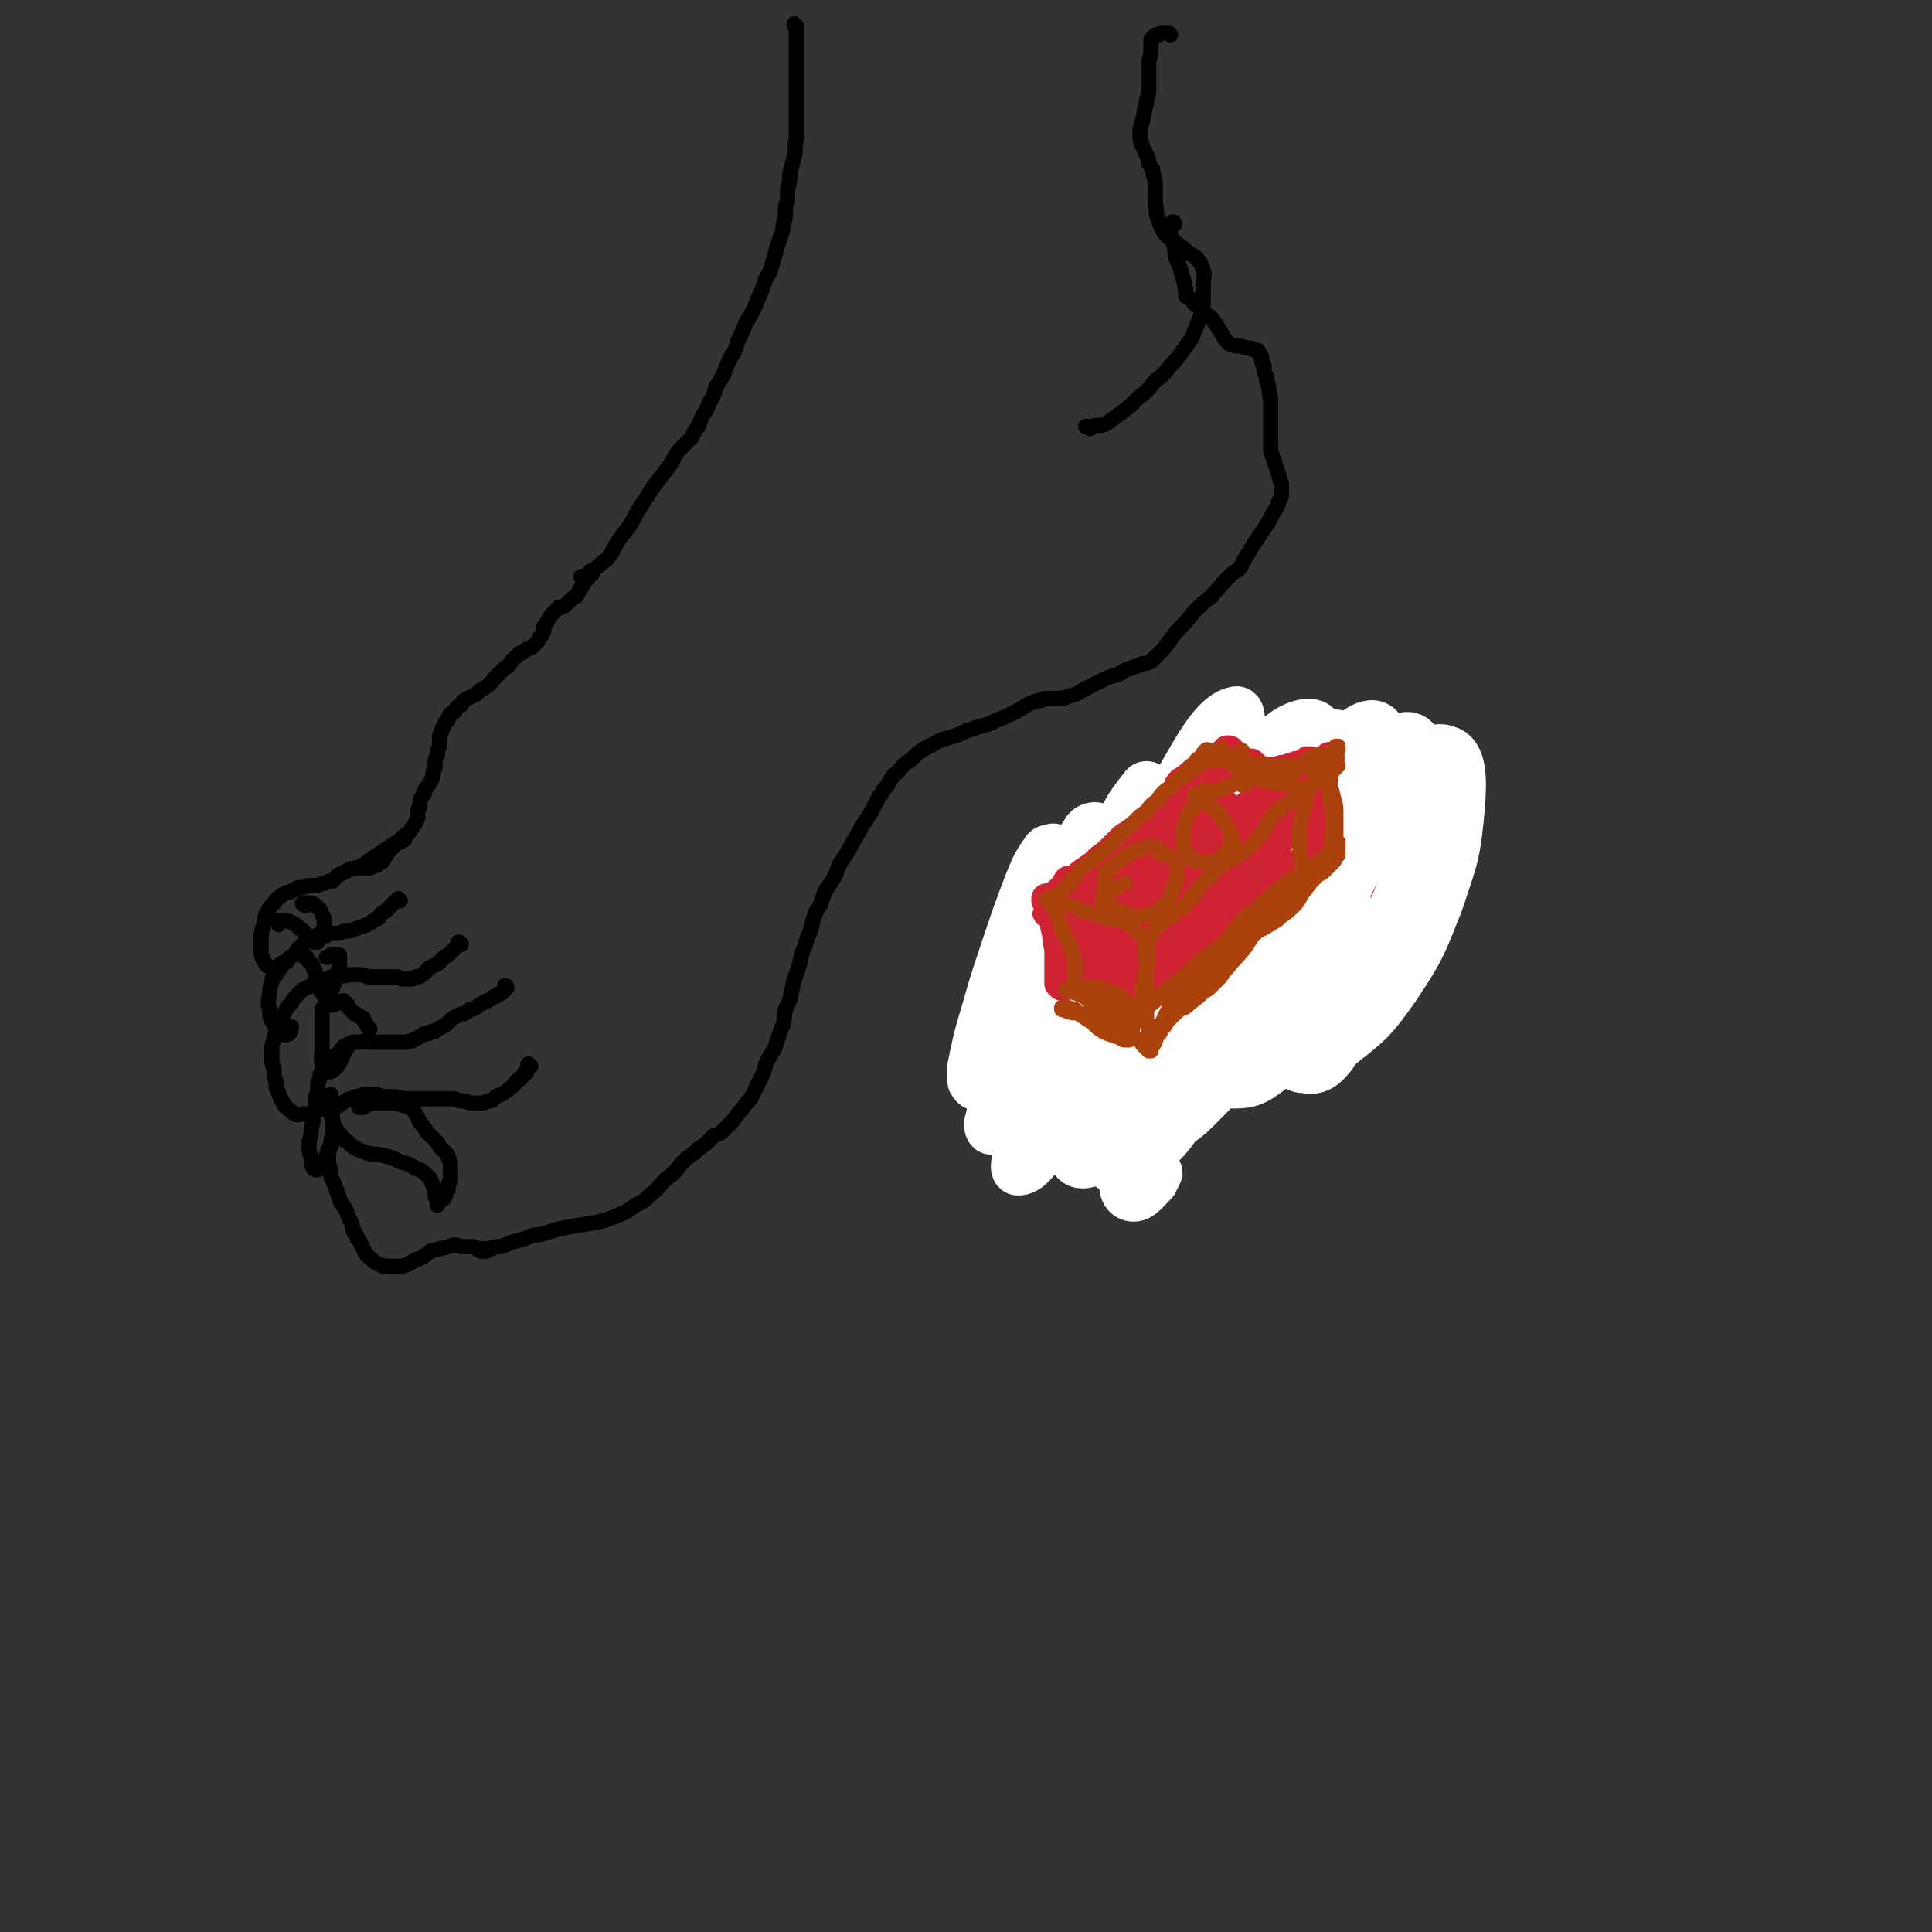 <svg viewBox='0 0 888 888' version='1.1' xmlns='http://www.w3.org/2000/svg' xmlns:xlink='http://www.w3.org/1999/xlink'><rect x="0" y="0" width="888" height="888" fill="#333333" stroke="none"/><g fill='none' stroke='rgb(0,0,0)' stroke-width='7' stroke-linecap='round' stroke-linejoin='round'><path d='M366,12c0,0 -1,-1 -1,-1 0,1 1,2 1,4 0,4 0,4 0,8 0,4 0,4 0,8 0,3 0,3 0,7 0,3 0,3 0,6 0,3 0,3 0,6 0,3 0,3 0,7 0,3 0,3 0,7 -1,4 0,4 -1,8 -1,4 -1,4 -2,8 0,3 0,3 -1,7 0,3 0,3 0,5 -1,3 -1,3 -1,5 0,3 0,3 -1,6 0,2 0,2 -1,5 -1,3 -1,3 -2,6 -1,4 -1,4 -2,7 -1,4 -1,4 -3,7 -1,3 -1,3 -2,6 -2,4 -2,4 -3,7 -2,4 -2,4 -4,7 -2,5 -2,5 -4,9 -1,4 -1,4 -3,7 -2,4 -2,4 -3,7 -2,4 -2,4 -4,7 -1,4 -1,4 -3,7 -1,3 -1,3 -3,6 -1,2 -1,2 -2,5 -2,2 -2,3 -3,5 -3,3 -3,3 -6,6 -3,4 -2,4 -5,8 -3,4 -3,4 -7,9 -3,5 -3,5 -7,11 -3,6 -3,6 -7,11 -4,5 -3,6 -7,11 -4,3 -4,3 -7,6 -2,2 -2,1 -4,2 -1,0 -1,0 -1,0 0,0 0,0 0,0 '/><path d='M538,16c0,0 -1,-1 -1,-1 0,0 0,0 0,0 -1,0 -1,0 -3,0 -1,1 -1,1 -2,1 -1,0 -1,0 -2,1 0,0 0,0 -1,1 0,2 0,2 0,4 0,3 0,3 -1,6 0,3 0,3 0,6 0,3 0,3 0,6 0,3 0,3 -1,6 0,3 -1,3 -1,6 -1,4 -1,4 -2,7 0,3 0,3 0,5 1,3 1,3 2,5 1,3 2,3 2,6 1,2 2,2 2,5 1,3 1,3 1,7 0,3 0,3 0,7 1,3 0,3 1,6 1,3 1,3 2,5 1,2 1,2 3,4 2,1 2,1 4,3 3,2 3,2 5,4 3,2 3,1 5,4 1,1 1,1 2,4 1,3 0,3 0,7 0,4 0,4 0,8 0,3 0,3 -1,6 -1,2 -1,2 -2,5 -1,2 -1,2 -2,5 -2,3 -2,3 -5,7 -2,3 -2,3 -5,6 -3,4 -3,4 -7,7 -4,5 -4,5 -8,8 -4,4 -4,4 -8,7 -4,3 -4,3 -7,5 -3,1 -3,0 -6,1 -1,0 -1,0 -3,0 0,0 0,0 0,0 1,0 1,0 2,1 '/><path d='M540,103c0,0 -1,-1 -1,-1 0,0 1,0 0,0 0,1 -1,0 -1,1 0,0 0,0 0,0 0,1 0,1 0,1 0,0 0,0 0,1 0,2 0,2 0,4 1,2 1,2 2,5 0,3 0,3 1,6 1,2 1,2 2,5 0,2 1,2 1,4 1,2 0,2 1,4 0,1 0,2 0,3 1,1 2,1 3,2 1,2 1,2 3,3 2,2 2,2 4,4 2,1 2,1 3,3 1,1 1,1 2,3 1,1 1,2 2,3 1,2 1,2 3,4 2,1 3,1 5,1 3,1 3,1 5,1 1,1 2,1 3,1 1,1 1,1 1,2 1,1 1,1 1,2 0,2 0,2 1,3 0,3 0,3 1,5 0,3 1,3 1,5 1,3 0,3 1,5 0,2 0,2 0,4 0,3 0,3 0,5 0,2 0,2 0,5 0,2 0,2 0,5 0,2 0,2 0,5 1,3 1,3 2,6 1,3 1,3 2,6 0,2 1,2 1,4 0,2 0,3 0,5 -1,2 -1,2 -2,5 -2,3 -2,3 -4,7 -2,3 -2,3 -4,6 -2,3 -2,3 -4,6 -1,2 -1,2 -3,5 -1,2 -1,2 -2,4 -2,2 -2,1 -4,3 -2,2 -2,2 -4,4 -2,3 -3,3 -5,6 -4,3 -4,3 -8,7 -4,5 -4,5 -8,9 -3,4 -3,4 -6,8 -2,2 -2,2 -4,4 -1,1 -1,1 -2,2 -2,1 -2,1 -4,1 -2,1 -2,1 -5,2 -3,1 -3,1 -6,3 -4,1 -4,1 -8,3 -4,2 -4,2 -8,4 -3,2 -3,2 -7,3 -2,1 -2,1 -4,1 -2,0 -2,0 -4,0 -1,0 -1,0 -3,0 -1,1 -1,1 -3,1 -3,1 -3,1 -5,2 -3,2 -3,2 -7,4 -4,2 -4,2 -7,3 -4,2 -4,2 -8,3 -3,1 -3,1 -6,2 -4,2 -4,2 -8,3 -3,1 -4,1 -7,3 -4,2 -4,2 -7,4 -3,3 -3,3 -6,5 -3,3 -2,3 -5,5 -2,3 -2,2 -3,5 -2,2 -2,2 -3,4 -2,2 -1,2 -3,5 -2,4 -2,4 -4,7 -2,3 -2,3 -3,5 -3,5 -3,5 -5,9 -2,3 -2,3 -4,6 -2,4 -1,4 -3,7 -2,3 -2,3 -4,6 -1,3 -1,3 -2,6 -2,3 -2,3 -3,6 -1,4 -1,4 -2,7 -2,4 -1,4 -3,8 -1,4 -1,4 -2,8 -2,5 -2,5 -3,10 -1,5 -1,5 -3,9 -1,3 0,3 -1,7 -1,2 -1,2 -2,5 -1,3 -1,3 -2,6 -2,3 -2,3 -4,7 -1,4 -1,4 -3,8 -2,4 -2,4 -4,8 -2,2 -2,2 -4,5 -2,2 -2,2 -4,5 -2,2 -2,2 -4,4 -2,2 -2,2 -5,3 -2,2 -2,2 -4,4 -3,2 -3,2 -5,4 -3,2 -3,2 -6,5 -3,4 -3,4 -7,7 -3,3 -3,4 -7,7 -3,3 -3,3 -7,5 -4,3 -4,3 -9,5 -5,2 -5,2 -10,3 -6,1 -6,1 -12,2 -5,1 -5,1 -11,3 -4,1 -4,0 -8,2 -3,1 -3,1 -7,2 -2,1 -2,1 -5,2 -3,0 -3,0 -5,1 -2,0 -2,0 -3,0 -1,0 -1,0 -2,0 0,0 0,0 0,0 0,0 0,0 0,0 1,1 1,1 2,1 2,0 2,-1 4,-1 '/><path d='M244,490c0,0 -1,-1 -1,-1 -1,0 0,1 0,2 -1,1 -1,1 -1,2 -1,0 -1,0 -1,1 -1,1 -2,1 -2,2 -2,1 -2,1 -3,3 -2,1 -2,2 -4,3 -1,1 -2,1 -4,2 -2,2 -2,2 -4,2 -1,1 -2,1 -3,1 -1,0 -1,0 -2,0 -1,0 -1,0 -2,0 -2,0 -2,-1 -4,-1 -2,0 -2,0 -4,-1 -2,0 -2,0 -5,0 -3,0 -3,0 -6,0 -3,0 -3,0 -6,0 -3,0 -3,0 -6,0 -4,-1 -4,-1 -8,-1 -2,0 -2,0 -5,-1 -2,0 -2,0 -3,0 -2,0 -2,0 -3,0 -2,1 -2,1 -3,1 -1,0 -1,0 -2,1 -2,0 -2,0 -3,1 -2,1 -2,1 -3,2 -2,0 -2,0 -3,1 0,1 0,1 0,2 -1,0 -1,0 -1,1 0,1 1,1 1,3 0,1 0,1 0,3 0,2 0,2 0,4 -1,2 -1,2 -1,5 -1,2 -1,2 -1,5 0,3 0,3 1,6 0,3 0,3 2,7 1,3 1,3 2,6 1,3 1,2 3,5 1,3 1,3 2,5 1,2 1,2 1,4 1,1 1,1 1,2 0,0 0,0 1,1 0,1 0,1 1,2 1,2 1,2 2,4 1,2 1,3 3,4 2,2 2,2 4,3 2,1 2,1 5,1 3,0 3,0 6,0 3,-1 3,-1 6,-3 4,-1 4,-2 7,-4 4,-1 4,-1 8,-2 3,-1 3,-1 6,0 3,0 3,0 6,0 1,1 1,1 3,2 2,0 2,0 3,0 1,-1 0,-1 1,-1 '/><path d='M154,519c0,0 -1,-1 -1,-1 0,0 0,0 0,0 1,0 0,0 1,0 0,0 0,0 0,0 0,1 1,1 1,2 1,1 1,1 2,2 0,1 0,1 1,2 1,0 1,0 2,1 0,0 0,0 1,1 1,1 1,1 3,2 2,1 2,1 5,2 3,1 3,0 7,1 4,1 4,1 8,3 4,1 4,1 7,3 3,1 3,1 5,3 2,2 2,2 3,5 1,2 1,2 1,5 1,2 1,2 1,3 0,1 0,1 0,1 0,0 0,0 0,0 0,0 0,0 0,0 0,0 0,0 0,0 0,-1 0,-1 1,-2 1,-1 1,0 2,-1 1,-2 1,-2 1,-3 1,-1 1,-1 1,-2 0,-2 0,-2 1,-3 0,-2 0,-2 0,-4 0,-2 0,-2 0,-4 0,-1 0,-1 -1,-3 0,-1 0,-1 -1,-2 -1,-1 -1,-1 -3,-3 -1,-2 -1,-2 -2,-3 -2,-2 -2,-2 -4,-4 -1,-2 -1,-2 -3,-4 -1,-2 -1,-3 -2,-4 -1,-2 -1,-2 -3,-3 -1,-1 -1,-1 -3,-1 -3,-1 -3,-1 -6,-1 -4,0 -4,0 -7,0 -3,0 -3,1 -5,2 -1,0 -1,0 -2,0 '/><path d='M233,454c0,0 0,-1 -1,-1 0,0 1,1 1,1 -1,1 -1,1 -2,2 -1,1 -1,1 -2,1 -1,1 -1,1 -2,1 -1,1 -1,1 -3,2 -1,1 -1,0 -2,1 -2,1 -2,1 -3,2 -2,1 -2,1 -3,1 -1,1 -1,1 -3,2 -1,0 -1,0 -3,1 -2,1 -2,1 -4,3 -1,1 -1,1 -3,2 -2,1 -2,1 -3,2 -2,0 -2,0 -3,1 -2,0 -2,0 -3,1 -2,1 -2,1 -4,2 -1,1 -1,0 -3,1 0,0 0,0 -1,0 -1,0 -1,0 -3,0 -1,0 -1,0 -3,0 -1,0 -1,0 -1,0 -2,0 -2,0 -4,0 -2,0 -2,0 -5,0 -2,0 -2,-1 -4,0 -2,0 -2,0 -4,0 -2,1 -2,1 -4,2 -1,1 -1,1 -2,3 -1,0 -1,1 -2,1 -1,1 -1,1 -2,2 -1,1 -1,1 -2,2 -1,1 -1,1 -2,2 0,2 0,2 -1,3 0,2 0,2 -1,4 0,2 0,2 0,4 -1,2 -1,2 -1,4 0,3 0,3 -1,6 0,3 0,3 -1,7 0,3 0,3 -1,6 0,4 0,4 1,7 0,3 0,3 1,5 1,1 2,1 3,0 3,-3 2,-4 4,-9 '/><path d='M212,434c0,0 -1,-1 -1,-1 -1,0 0,1 -1,2 0,0 0,0 -1,1 -1,1 -1,1 -2,2 -1,1 -1,1 -3,2 -2,2 -1,2 -3,3 -2,1 -2,1 -4,2 -1,1 -1,2 -3,3 -1,1 -1,1 -3,1 -1,1 -1,1 -3,1 -1,0 -1,0 -3,0 -1,0 -1,-1 -3,-1 -2,0 -2,0 -4,0 -2,0 -2,0 -4,0 -2,0 -2,0 -5,0 -2,-1 -2,-1 -5,-1 -2,0 -2,0 -4,0 -2,1 -2,0 -4,1 -2,0 -2,0 -4,0 -1,1 -1,1 -2,1 -2,1 -2,0 -3,1 -2,1 -2,1 -4,2 -2,1 -2,1 -4,2 -2,2 -2,2 -3,3 -1,1 -1,1 -2,3 -1,1 -1,1 -2,2 -1,2 -1,2 -2,4 -1,1 0,1 -1,3 0,1 0,1 -1,2 -1,2 -1,2 -1,3 -1,1 -1,2 -1,3 -1,2 -1,2 -1,4 0,2 0,2 0,5 0,2 0,2 1,4 0,2 0,2 0,4 1,2 1,2 1,5 1,2 1,2 2,5 2,3 1,3 4,5 2,2 3,3 6,2 4,0 5,0 8,-2 3,-3 2,-4 5,-7 '/><path d='M184,414c0,0 -1,-1 -1,-1 0,0 0,1 0,1 0,0 0,0 0,0 -1,0 -1,0 -1,0 -1,1 -1,1 -1,1 0,0 0,0 -1,1 0,0 0,0 -1,1 -1,1 -1,1 -2,2 -2,1 -2,1 -3,3 -3,1 -3,2 -5,3 -3,1 -3,1 -6,2 -2,1 -2,1 -5,1 -2,1 -2,1 -4,1 -1,0 -1,0 -3,0 0,0 0,0 -1,1 -1,0 -1,-1 -1,0 -1,0 -1,0 -2,0 -2,0 -2,0 -3,1 -2,1 -2,1 -4,2 -2,2 -1,2 -3,3 -1,2 -1,2 -2,3 -2,1 -2,1 -3,3 -2,1 -2,1 -3,3 -1,1 -1,1 -2,3 -1,1 -2,1 -2,3 -1,3 -1,3 -1,6 -1,4 -1,4 0,7 0,4 0,4 2,7 1,2 1,3 3,4 1,1 2,1 4,0 1,-1 0,-2 1,-3 '/><path d='M186,386c0,0 -1,-1 -1,-1 -1,0 0,1 -1,2 -1,0 -1,0 -2,1 -1,1 -1,1 -2,2 -2,2 -2,2 -3,4 -1,2 -1,2 -3,3 -1,1 -1,1 -2,1 -1,0 -1,0 -2,1 -2,0 -2,0 -3,0 -1,0 -1,-1 -3,0 -2,0 -2,0 -4,1 -2,1 -2,1 -4,2 -2,1 -2,2 -3,3 -2,0 -2,0 -4,1 -1,0 -1,0 -3,1 -2,0 -2,0 -4,0 -3,1 -3,1 -5,1 -2,1 -2,1 -4,2 -3,1 -3,1 -4,2 -2,1 -2,2 -3,3 -2,2 -2,2 -3,4 -2,3 -1,4 -2,7 -1,3 -1,3 -1,6 0,2 0,2 0,4 0,3 0,3 1,5 1,2 1,2 2,3 2,1 3,1 5,0 1,-1 1,-1 3,-2 '/><path d='M272,264c0,-1 -1,-1 -1,-1 0,-1 1,0 1,0 -1,1 -1,1 -2,3 -2,2 -1,2 -3,4 -1,2 -1,2 -2,4 -2,1 -2,1 -3,2 -1,1 -1,1 -2,2 -1,1 -2,1 -3,1 -1,1 -1,1 -2,2 -2,2 -2,2 -3,4 -1,1 -1,2 -2,3 0,2 0,2 -1,4 -1,1 -1,1 -2,3 -1,1 -1,1 -2,2 -1,1 -1,1 -2,1 -2,1 -2,1 -3,2 -1,0 -1,0 -2,1 -2,2 -2,2 -3,3 -1,2 -1,2 -3,3 -2,2 -2,2 -4,4 -2,2 -2,3 -5,5 -2,1 -2,1 -4,3 -2,1 -2,1 -4,2 -2,1 -2,1 -3,3 -2,1 -2,1 -3,3 -2,1 -2,1 -3,3 0,0 0,0 0,1 -1,1 -2,1 -2,3 -1,1 -1,1 -1,2 -1,2 -1,2 -1,3 0,0 0,0 0,0 0,2 0,2 0,3 0,1 0,1 -1,3 0,1 0,1 0,2 -1,2 -1,2 -1,4 0,2 0,2 -1,4 0,2 0,2 -1,4 -1,2 -1,2 -2,3 -1,2 -1,1 -1,3 -1,1 -1,1 -2,3 0,1 0,1 0,3 -1,1 -1,1 -1,3 0,1 0,1 0,2 -1,1 0,1 -1,2 -1,2 -1,2 -2,3 -1,2 -1,2 -3,3 -2,2 -2,2 -5,4 -3,2 -3,2 -6,4 -3,2 -3,2 -6,4 -1,1 -1,1 -3,2 0,0 0,0 0,0 '/><path d='M140,416c0,0 -1,-1 -1,-1 0,0 0,1 1,1 0,0 0,0 1,0 0,-1 0,-1 0,-1 1,0 1,0 2,0 2,1 2,1 3,2 1,1 1,1 2,3 0,1 1,1 1,3 0,1 0,1 0,3 0,1 0,1 -1,2 0,1 0,1 -1,2 0,1 0,1 -1,2 0,0 0,0 0,1 -1,0 -1,0 -2,0 -1,-1 -1,-1 -2,-2 -2,-2 -2,-3 -4,-4 -2,-2 -2,-2 -4,-3 -2,-1 -2,-1 -5,-1 -1,0 -1,0 -1,1 -1,0 0,0 0,1 '/><path d='M141,440c0,0 -1,0 -1,-1 0,0 0,1 0,1 1,1 2,1 2,2 1,1 2,1 2,3 1,1 1,1 1,3 1,1 1,1 1,2 1,1 1,1 1,2 0,1 0,1 0,3 1,1 1,2 2,2 1,1 1,1 2,0 2,-3 2,-3 3,-6 1,-4 1,-4 2,-7 0,-2 0,-2 0,-4 0,-1 0,-1 0,-1 -1,0 -1,0 -2,0 -1,0 -1,0 -2,0 0,0 0,1 -1,1 0,0 0,0 -1,0 '/><path d='M170,473c0,0 -1,0 -1,-1 0,0 0,0 0,0 0,-1 -1,-1 -1,-2 -1,-1 -1,-1 -1,-2 -1,-1 -1,0 -2,-1 -1,-1 -1,-1 -2,-1 -1,-1 -1,-1 -2,-2 -1,-1 -1,-1 -1,-2 -1,0 -1,0 -1,-1 -1,0 0,0 -1,0 0,-1 0,-1 0,-1 -1,0 -1,0 -1,0 -1,1 -1,1 -2,1 -1,0 -1,1 -2,1 -1,0 -1,0 -2,0 -1,0 -1,0 -1,0 -1,0 -1,0 -1,1 -1,0 0,0 -1,1 0,1 0,1 0,2 0,2 0,2 0,5 0,6 0,6 0,11 0,5 -1,6 1,9 1,2 3,2 4,1 4,-3 3,-5 7,-11 '/></g>
<g fill='none' stroke='rgb(207,34,51)' stroke-width='23' stroke-linecap='round' stroke-linejoin='round'><path d='M485,427c0,0 -1,-1 -1,-1 0,0 0,0 0,0 0,0 0,0 0,0 1,1 0,0 0,0 0,0 0,0 0,1 1,1 0,1 0,2 0,4 0,4 -1,8 -1,9 -1,9 -2,18 -1,10 0,10 -1,20 0,8 1,8 0,15 0,4 0,4 0,9 0,1 0,1 0,3 0,0 0,0 0,0 0,0 0,0 0,0 1,-2 1,-2 1,-5 1,-4 1,-4 2,-8 0,-4 0,-4 0,-9 1,-6 1,-6 1,-12 1,-6 1,-6 2,-13 0,-5 0,-5 0,-11 1,-4 1,-4 0,-9 0,-2 0,-2 0,-4 -1,-2 -1,-2 -1,-4 0,-1 0,-1 0,-2 0,-1 0,-1 0,-1 0,0 0,0 0,0 0,0 0,0 0,0 0,0 0,0 0,0 0,0 0,0 0,-1 -1,0 -1,0 -1,0 0,-1 0,-1 -1,-1 0,0 0,0 0,0 0,-1 0,-1 0,-1 -1,0 -1,0 -1,0 0,0 0,0 0,0 0,0 0,0 0,0 0,0 0,0 -1,0 0,-1 0,-1 0,-1 0,0 0,0 0,0 0,-1 0,-1 0,-1 0,0 0,0 0,0 0,0 0,0 0,0 0,1 0,0 -1,0 0,0 1,0 1,0 0,1 0,1 0,1 0,0 0,0 0,0 0,0 0,0 0,0 0,0 0,0 0,0 0,1 0,0 -1,0 0,0 1,0 1,0 0,0 0,0 0,0 0,1 0,0 -1,0 0,0 1,0 1,0 0,0 0,0 0,0 0,1 0,0 -1,0 0,0 1,0 1,0 0,0 0,0 0,0 0,1 0,0 -1,0 0,0 1,0 1,0 1,0 1,-1 1,-1 2,-1 2,-1 4,-2 2,-1 2,-1 4,-2 2,-1 3,-1 5,-2 2,0 2,0 4,-1 2,-1 2,-2 4,-3 2,-1 2,-1 4,-3 2,-1 2,-1 4,-2 2,-1 2,-1 3,-2 3,-2 3,-2 6,-3 4,-3 4,-3 8,-5 5,-3 5,-3 9,-6 4,-2 4,-2 7,-4 3,-2 3,-2 5,-3 2,-2 2,-2 4,-4 1,-1 1,-1 4,-2 1,-2 1,-2 3,-2 2,-1 2,-1 3,-1 0,0 0,0 0,0 0,0 0,0 0,0 1,0 0,-1 0,-1 0,0 0,0 0,1 0,0 0,0 0,0 1,0 0,-1 0,-1 0,0 0,0 0,1 0,0 0,0 0,0 0,0 0,0 0,0 0,0 0,0 0,0 0,0 0,0 0,0 0,1 0,1 0,1 0,0 0,0 0,0 1,0 1,0 1,0 1,1 1,1 2,1 2,1 2,1 3,2 1,0 1,0 2,0 1,1 1,1 2,1 1,0 1,0 2,0 1,1 1,1 3,1 2,1 2,1 5,2 2,1 2,1 5,2 2,1 2,1 4,1 1,1 1,0 2,1 0,0 0,0 1,0 0,1 0,1 1,1 0,1 0,1 1,2 1,0 1,0 2,1 2,1 2,1 3,1 1,1 1,1 2,2 1,0 1,1 2,1 1,1 2,0 3,1 0,0 0,0 1,0 0,1 0,1 1,1 1,1 1,1 2,1 2,2 1,2 3,3 1,1 1,1 2,2 1,0 1,1 1,1 1,0 1,0 1,0 0,0 0,0 0,0 0,0 0,0 0,0 0,0 0,0 -1,0 0,0 0,0 0,0 0,0 0,0 0,0 0,0 0,0 0,0 0,0 0,0 0,0 -1,0 -1,0 -1,0 0,-1 0,-1 0,-1 -1,0 -1,0 -1,0 0,0 0,0 0,0 0,0 0,0 0,0 0,0 0,0 0,0 0,0 0,0 0,0 0,0 0,0 0,-1 0,0 0,1 0,1 0,0 0,0 0,0 0,0 0,0 0,-1 0,0 0,1 0,1 0,0 0,0 0,0 0,0 0,0 0,-1 0,0 0,1 0,1 0,0 0,0 0,0 0,0 0,0 -1,0 0,0 0,0 -1,0 0,0 0,0 0,1 -1,0 -1,0 -1,0 -1,0 -1,0 -1,0 -1,0 -1,0 -1,0 0,0 0,0 0,0 -1,0 -1,0 -1,0 0,0 0,0 0,0 0,0 0,0 0,0 0,0 0,0 0,0 1,0 0,0 0,-1 0,0 0,1 0,1 0,0 0,0 0,0 0,0 0,0 0,0 1,0 0,0 0,-1 0,0 0,1 0,1 0,0 0,0 0,0 0,0 0,0 0,0 0,0 0,0 0,0 2,-1 2,-1 3,-2 6,-4 6,-4 11,-9 2,-2 2,-2 4,-3 '/><path d='M623,406c-1,0 -1,-1 -1,-1 -1,0 -1,1 -1,1 -1,0 -1,0 -2,1 -1,1 -1,1 -2,2 -1,1 -1,1 -2,1 -1,1 -1,1 -1,1 -1,0 -1,0 -2,0 -1,0 -1,0 -1,0 -2,1 -2,1 -3,1 -3,1 -3,1 -5,3 -3,2 -3,2 -6,4 -3,2 -3,2 -7,4 -2,1 -2,1 -4,2 -2,0 -2,0 -3,1 -1,0 -1,0 -3,1 -1,1 -1,1 -3,2 -2,1 -2,1 -4,2 -4,2 -4,2 -7,4 -4,3 -4,3 -9,6 -4,2 -4,2 -8,4 -3,2 -3,2 -6,4 -3,1 -2,1 -4,3 -2,2 -2,2 -4,3 -1,1 -1,1 -2,2 0,0 -1,0 0,0 1,-1 1,-1 3,-2 '/><path d='M494,428c-1,0 -2,-1 -1,-1 0,0 0,0 1,0 2,1 2,1 4,0 3,-1 3,-1 6,-2 3,-1 3,-1 6,-3 3,-2 3,-2 5,-4 2,-2 2,-2 4,-4 2,-2 2,-2 4,-4 2,-3 2,-3 4,-5 2,-2 2,-2 4,-4 2,-1 2,-1 4,-2 1,0 1,0 2,-1 2,-1 2,-1 3,-2 3,-2 3,-2 6,-5 3,-2 3,-2 6,-4 1,-1 1,-1 3,-2 1,-1 1,-1 2,-2 1,-1 1,-1 2,-2 2,-2 2,-2 4,-3 1,-1 1,-1 2,-2 0,0 0,0 1,0 1,-1 0,-1 1,-2 3,-1 3,-1 5,-3 1,0 1,0 1,0 2,-1 2,-1 4,-2 0,-1 0,0 1,-1 0,0 0,0 1,-1 0,0 0,0 0,0 0,0 0,0 0,0 0,-1 0,-1 1,-1 0,-1 0,-1 0,-1 0,0 0,0 0,0 0,0 0,0 0,0 0,0 0,0 0,0 0,0 0,0 0,0 1,0 1,0 1,0 0,0 0,0 0,0 1,0 1,0 1,0 0,0 0,0 0,0 0,0 0,0 0,0 0,0 0,0 0,1 1,0 1,0 2,1 1,1 1,1 3,2 1,0 1,0 2,0 1,1 1,1 2,1 0,0 0,0 1,1 0,0 0,0 1,1 1,2 0,2 1,3 2,1 2,1 3,2 2,1 2,1 4,2 2,1 2,0 4,1 1,0 1,0 2,0 1,1 1,1 1,1 0,1 0,1 0,2 1,1 1,1 1,2 1,1 1,1 2,2 1,1 1,1 3,2 1,0 1,0 3,1 1,0 1,0 2,1 0,0 0,0 0,1 1,0 1,0 1,0 0,1 0,1 0,2 0,1 0,1 0,2 1,1 1,1 1,2 1,1 1,1 2,1 0,0 0,0 1,0 0,0 0,0 0,0 0,0 0,0 0,0 0,0 0,0 -1,0 -1,1 -1,1 -2,1 -3,2 -3,2 -5,4 -4,2 -4,3 -7,5 -3,2 -3,2 -6,4 -3,2 -3,2 -6,3 -2,2 -2,2 -5,3 -3,2 -3,2 -6,3 -3,1 -3,1 -6,2 -3,2 -3,2 -5,3 -3,2 -3,2 -6,4 -2,2 -2,3 -5,4 -2,2 -2,2 -4,3 -3,2 -3,2 -5,3 -2,2 -2,2 -5,3 -2,2 -2,2 -5,3 -2,1 -2,1 -4,2 -1,1 -1,0 -3,1 0,0 0,0 -1,0 0,0 0,0 0,1 0,0 0,0 0,0 -1,0 -1,0 -1,0 0,1 0,1 0,2 0,0 -1,0 -1,1 0,0 0,0 0,1 -1,1 -1,1 -1,2 0,2 0,2 0,4 -1,2 0,2 0,4 0,3 0,3 0,5 -1,3 0,3 -1,6 0,3 0,3 0,6 0,2 0,2 -1,4 0,2 0,2 -1,4 0,2 0,2 -1,4 0,2 0,2 -1,5 0,2 0,2 0,4 -1,2 0,2 -1,4 0,1 0,1 0,2 0,1 0,1 0,1 0,1 0,1 0,1 0,0 0,0 0,0 0,0 0,0 0,0 0,1 0,1 0,1 0,0 0,0 0,1 0,1 0,1 0,2 0,0 0,0 0,1 0,0 0,0 -1,0 0,0 0,0 0,0 1,1 0,0 0,0 0,0 0,0 0,0 0,0 0,0 0,0 1,1 0,0 0,0 0,0 0,0 0,1 0,0 0,0 0,0 -1,0 -1,0 -2,0 -1,1 -1,1 -3,1 -2,-1 -2,-1 -4,-1 -3,-1 -3,-1 -6,-2 -4,-1 -4,-2 -7,-2 -4,-1 -4,-1 -7,-1 -3,0 -3,0 -6,-1 -1,0 -1,0 -2,0 0,0 0,-1 0,-1 0,0 0,0 0,0 2,-1 2,-1 5,-1 2,-1 2,-1 4,-2 '/><path d='M523,518c0,-1 -1,-1 -1,-1 0,0 0,0 0,0 '/><path d='M526,512c0,0 0,0 -1,-1 0,0 1,0 1,0 0,0 0,0 0,0 0,0 0,0 0,0 1,-1 1,-1 2,-2 2,-2 2,-2 5,-4 2,-2 2,-2 5,-4 2,-2 2,-2 5,-4 3,-2 2,-2 5,-4 4,-3 4,-3 7,-5 4,-3 4,-3 8,-5 4,-3 4,-3 8,-6 5,-4 4,-4 8,-7 5,-3 5,-3 9,-6 5,-4 5,-4 10,-7 4,-3 4,-3 9,-5 3,-2 3,-2 7,-3 1,0 1,0 2,0 0,0 0,0 0,-1 2,0 2,0 3,-1 2,-1 2,-1 5,-2 3,-2 3,-2 7,-3 2,-2 2,-2 5,-3 0,0 0,0 1,-1 0,0 0,0 0,0 -1,0 -1,0 -1,0 -1,0 -1,0 -2,-1 -1,0 -1,0 -2,0 -1,0 -1,0 -2,-1 0,0 -1,0 -1,-1 0,-1 0,-1 0,-2 0,-2 0,-2 0,-5 0,-5 0,-5 0,-9 0,-5 0,-5 0,-9 -1,-4 -1,-4 -2,-7 0,-1 -1,-1 -1,-2 -1,-1 -1,-1 -1,-1 0,0 0,0 0,0 0,1 0,1 0,2 0,1 0,1 0,2 0,0 1,0 1,0 0,1 0,1 0,1 -1,3 -2,3 -3,6 -2,5 -2,5 -4,10 -1,4 -1,5 -4,9 -1,3 -1,3 -4,5 -2,2 -3,2 -6,3 -3,2 -3,2 -6,3 -3,1 -3,1 -6,1 -4,1 -4,1 -8,2 -3,2 -4,2 -7,4 -4,3 -4,3 -7,6 -4,3 -4,3 -8,6 -3,4 -3,4 -7,8 -3,3 -3,4 -7,7 -3,4 -3,4 -7,7 -2,2 -3,2 -5,3 0,1 -1,1 -1,0 4,-3 4,-4 8,-7 11,-9 11,-9 22,-17 9,-7 9,-7 18,-13 6,-5 6,-5 11,-10 2,-2 2,-3 4,-5 0,0 0,-1 0,-1 -1,0 -1,-1 -2,0 -2,2 -2,2 -4,4 -2,3 -2,3 -4,5 -1,2 -1,2 -2,4 -1,2 0,2 -1,4 -1,1 -1,1 -2,3 -3,2 -3,2 -5,5 -4,3 -4,3 -7,7 -5,4 -5,4 -9,9 -5,5 -5,5 -9,9 -4,4 -4,4 -8,8 -2,2 -2,2 -4,4 0,1 0,1 -1,1 0,0 1,0 1,0 1,0 1,0 2,0 3,-1 3,-1 5,-3 5,-4 5,-4 10,-8 9,-7 9,-8 17,-15 10,-8 9,-8 18,-17 7,-6 7,-6 13,-12 2,-1 2,-1 4,-2 0,0 -1,0 -1,0 -1,1 -1,1 -2,3 -3,3 -3,3 -5,6 -3,3 -3,3 -6,6 -2,2 -2,2 -5,4 -2,2 -2,2 -4,4 -2,2 -2,2 -5,5 -3,3 -3,3 -6,5 -4,4 -4,4 -8,7 -4,4 -4,4 -9,7 -4,3 -4,3 -8,6 -4,4 -4,4 -9,8 -4,3 -4,3 -8,6 -3,3 -3,3 -6,6 -1,0 -1,0 -2,1 0,0 0,0 0,0 1,-1 1,-1 1,-1 1,-2 1,-2 2,-3 1,-1 1,-1 2,-2 0,0 0,0 0,-1 0,0 0,0 0,0 0,-1 0,-1 0,-1 -1,-1 -1,-1 -2,-1 0,0 0,0 -1,-1 0,0 0,0 0,0 '/><path d='M583,397c0,0 0,0 -1,-1 0,0 1,1 1,1 0,0 1,-1 0,-1 0,0 0,0 -1,0 -3,2 -3,2 -6,4 -6,3 -6,3 -11,7 -7,4 -8,4 -14,8 -8,5 -9,5 -16,11 -9,7 -9,7 -17,16 -7,8 -7,8 -14,18 -5,6 -5,6 -9,14 -2,3 -2,4 -2,7 0,2 1,3 3,3 5,-1 6,-2 11,-6 9,-7 9,-7 17,-14 11,-11 10,-11 20,-22 6,-6 6,-6 11,-13 1,-2 2,-1 3,-3 3,-5 3,-5 7,-10 0,-1 0,-1 1,-2 1,-4 2,-4 2,-8 0,-2 0,-3 -2,-4 0,-1 -1,-1 -3,-1 -2,0 -2,0 -4,2 -4,2 -4,3 -8,6 -5,5 -6,4 -10,10 -6,6 -6,6 -12,12 -7,8 -7,8 -13,16 -7,8 -7,8 -13,17 -4,6 -4,6 -8,13 -2,4 -3,4 -3,8 -1,2 0,3 1,3 3,0 5,-1 8,-3 9,-8 9,-8 17,-17 9,-9 10,-8 18,-18 7,-7 7,-8 11,-16 2,-6 3,-7 2,-13 0,-4 0,-6 -3,-8 -4,-2 -5,-2 -9,-1 -7,2 -7,4 -13,8 -7,5 -7,5 -12,11 -5,5 -5,5 -9,10 -3,5 -3,5 -5,9 -2,5 -2,5 -4,9 -2,4 -2,4 -4,9 -2,5 -3,5 -4,11 -2,6 -2,7 -3,13 0,6 0,7 1,12 1,4 1,4 4,7 1,1 1,2 3,2 3,0 4,0 6,-2 6,-4 6,-4 11,-10 7,-8 7,-8 13,-17 6,-9 6,-9 12,-19 6,-9 6,-9 11,-19 6,-8 5,-9 11,-17 5,-7 5,-7 11,-13 3,-4 3,-4 6,-8 1,0 1,0 1,-1 0,0 0,0 0,0 -1,1 -1,1 -1,2 -4,4 -4,4 -7,9 -7,8 -7,8 -12,16 -8,11 -7,11 -14,23 -5,7 -6,8 -9,15 -1,1 1,1 2,0 10,-8 9,-9 18,-18 14,-12 14,-12 27,-24 9,-9 9,-8 17,-18 2,-3 4,-6 3,-7 -1,-1 -5,0 -8,3 -9,6 -9,7 -17,15 -11,11 -11,11 -20,23 -7,9 -8,9 -12,18 -1,2 0,4 2,4 7,-3 8,-5 15,-11 9,-7 8,-8 16,-15 '/><path d='M581,364c0,0 -1,-1 -1,-1 0,0 0,0 0,1 0,0 0,0 0,0 -1,-1 0,-1 0,-1 0,0 0,0 0,-1 0,0 0,0 0,0 0,0 0,0 0,0 0,0 0,0 0,0 -1,0 0,0 0,0 0,1 0,1 0,2 0,0 0,0 0,0 0,0 0,0 0,0 0,0 0,0 0,0 0,1 -1,0 -1,0 0,0 1,0 1,0 0,0 0,0 0,0 0,1 -1,0 -1,0 0,0 1,0 1,0 0,0 0,0 0,0 0,1 -1,0 -1,0 0,0 1,0 1,0 0,0 0,0 0,0 0,1 -1,0 -1,0 0,0 1,0 2,1 1,1 1,1 2,2 1,1 1,1 3,3 1,0 1,0 2,1 1,1 1,1 1,2 1,1 1,1 1,2 1,2 1,2 1,3 0,1 0,1 0,3 1,0 1,0 1,0 0,0 0,0 0,0 0,0 0,0 0,0 0,0 0,0 0,0 0,1 0,1 0,1 '/></g>
<g fill='none' stroke='rgb(255,255,255)' stroke-width='23' stroke-linecap='round' stroke-linejoin='round'><path d='M485,392c0,-1 0,-1 -1,-1 0,-1 0,-1 0,-1 -1,1 -2,0 -3,1 -5,7 -5,8 -8,15 -6,16 -6,16 -11,31 -5,15 -5,15 -9,29 -3,10 -3,10 -5,19 -1,6 -2,7 -1,12 1,2 3,3 5,2 7,-3 8,-5 13,-12 11,-12 11,-12 20,-26 9,-15 9,-15 15,-31 5,-15 6,-16 8,-31 1,-8 1,-12 -2,-17 -1,-3 -6,-2 -7,1 -8,11 -7,13 -12,27 -8,22 -7,22 -14,45 -6,19 -5,19 -11,39 -4,11 -5,11 -7,21 -1,2 0,5 1,4 4,-2 6,-4 10,-10 15,-24 15,-25 27,-51 14,-27 13,-27 24,-55 7,-18 9,-19 12,-38 1,-2 -2,-5 -3,-3 -8,10 -9,12 -14,26 -10,24 -9,25 -17,50 -8,27 -7,27 -15,54 -5,18 -6,18 -11,36 -2,5 -3,10 -1,10 3,0 7,-3 10,-9 15,-21 14,-22 26,-46 19,-36 19,-35 36,-72 15,-33 17,-33 28,-68 2,-7 3,-17 0,-16 -6,1 -12,8 -19,20 -13,22 -12,22 -22,47 -12,30 -12,30 -21,62 -8,28 -8,28 -13,57 -2,10 -3,14 1,20 2,3 7,2 12,-2 15,-13 14,-15 26,-31 20,-27 20,-27 36,-56 17,-32 18,-32 31,-66 7,-20 11,-28 7,-42 -1,-6 -11,-3 -17,2 -16,12 -16,14 -27,31 -14,23 -13,24 -24,49 -12,29 -12,29 -21,59 -7,20 -8,20 -11,42 -1,8 -2,12 3,16 4,4 9,3 15,-1 15,-12 14,-14 26,-30 18,-24 19,-24 34,-51 16,-29 17,-29 28,-60 8,-23 10,-26 9,-47 0,-6 -6,-10 -11,-8 -13,7 -14,12 -23,26 -13,23 -12,24 -21,48 -12,28 -11,28 -21,57 -6,18 -7,18 -10,37 -1,5 -2,9 2,10 5,1 8,-2 14,-8 16,-16 16,-17 30,-36 17,-24 18,-24 31,-51 14,-26 15,-27 22,-56 4,-14 5,-24 0,-30 -4,-5 -13,2 -19,10 -16,19 -16,21 -26,44 -14,29 -13,29 -22,59 -6,20 -9,21 -9,40 0,6 3,10 9,10 9,0 11,-2 20,-9 16,-12 17,-12 29,-29 15,-19 15,-19 24,-41 10,-24 11,-25 14,-49 2,-15 3,-24 -4,-30 -4,-4 -12,2 -18,10 -15,18 -14,21 -23,43 -12,26 -12,27 -19,54 -4,16 -5,18 -3,32 1,5 4,7 10,8 9,0 11,-1 19,-7 14,-11 15,-12 25,-26 12,-18 12,-19 20,-39 7,-21 8,-22 10,-44 1,-13 1,-24 -6,-26 -7,-3 -14,5 -22,15 -16,23 -15,25 -27,51 -11,24 -11,24 -18,50 -4,11 -5,13 -4,24 0,4 2,6 6,6 5,1 8,-1 12,-6 7,-10 7,-11 9,-24 2,-17 3,-18 0,-35 -3,-15 -3,-21 -13,-30 -8,-6 -15,-6 -23,0 -18,12 -18,17 -30,37 -14,23 -14,24 -24,49 -6,14 -8,16 -8,29 0,4 3,8 7,6 10,-4 11,-8 20,-18 15,-18 17,-17 27,-38 9,-17 11,-21 12,-38 0,-5 -6,-9 -10,-6 -15,12 -16,16 -27,35 -14,27 -12,28 -24,56 -6,17 -8,18 -11,35 -1,4 1,7 4,7 3,0 5,-3 9,-7 1,-2 1,-2 2,-4 '/></g>
<g fill='none' stroke='rgb(207,34,51)' stroke-width='14' stroke-linecap='round' stroke-linejoin='round'><path d='M566,346c0,0 -1,-1 -1,-1 0,0 0,0 0,0 0,0 0,0 0,0 0,0 0,0 0,0 -1,0 -1,0 -1,0 0,1 0,0 -1,1 -1,1 -1,1 -2,2 -2,1 -2,1 -4,3 -1,1 -1,1 -3,3 -1,2 -1,2 -3,3 -1,2 -1,1 -3,2 -1,2 -1,2 -3,3 -1,1 -2,1 -3,3 -2,2 -2,2 -4,4 -2,2 -2,2 -4,4 -3,2 -3,2 -5,4 -2,1 -2,1 -4,3 -1,1 -1,1 -3,2 -2,1 -2,1 -3,2 -2,1 -2,1 -3,2 -2,2 -2,2 -4,4 -3,3 -3,3 -6,5 -3,3 -3,3 -6,5 -3,2 -3,2 -5,4 -2,1 -2,1 -3,1 0,0 0,0 -1,0 0,0 0,1 0,1 0,0 0,0 -1,1 -1,1 -1,1 -1,2 -2,1 -2,1 -3,2 -1,1 -2,1 -3,2 -1,0 -1,0 -1,0 -1,0 -1,0 -1,0 0,0 0,0 0,0 1,1 0,0 0,0 0,0 0,0 1,0 0,0 0,0 0,0 -1,0 -1,0 -1,1 0,0 0,0 0,0 1,0 0,-1 0,-1 0,0 0,0 1,1 0,0 0,0 0,0 1,1 1,1 2,1 1,1 1,1 2,2 2,0 2,0 3,0 3,1 3,1 5,0 3,0 3,0 6,0 2,-1 2,-1 5,-1 2,1 2,1 4,1 2,1 2,1 3,2 2,0 2,1 4,1 2,0 2,0 4,0 2,0 2,0 4,0 2,-1 2,-1 3,-1 1,0 1,0 2,0 0,0 0,0 1,0 0,1 0,1 1,1 0,0 0,0 0,1 0,0 0,0 0,0 0,0 0,0 0,0 0,0 0,0 0,0 0,0 0,-1 -1,-1 0,0 1,0 1,1 0,0 0,0 0,0 0,0 0,-1 -1,-1 0,0 1,0 1,1 0,0 0,0 0,0 0,0 0,-1 -1,-1 0,0 1,0 1,1 0,0 0,0 0,0 0,0 0,-1 -1,-1 0,0 1,1 1,0 2,-1 2,-1 3,-3 2,-2 2,-2 5,-4 2,-3 2,-3 5,-5 4,-3 4,-3 7,-5 4,-2 4,-2 7,-4 3,-3 3,-3 7,-6 5,-5 5,-5 10,-9 5,-5 5,-5 10,-10 3,-3 4,-2 7,-5 3,-2 3,-2 6,-3 2,-2 2,-2 4,-3 1,-1 1,-1 2,-2 1,-1 1,-1 1,-2 1,-1 1,-1 2,-3 1,-2 1,-2 2,-4 1,-2 1,-2 2,-3 0,-1 0,-1 0,-1 0,0 0,0 0,0 0,0 0,0 0,0 -1,1 -1,1 -2,2 -1,0 -1,0 -3,1 -1,0 -1,0 -2,0 -1,1 -1,0 -1,0 -1,0 -1,0 -2,0 -2,1 -2,0 -3,1 -2,0 -2,0 -4,1 -2,0 -2,1 -5,1 -2,1 -2,1 -5,1 -3,1 -3,1 -5,1 -3,0 -3,0 -5,0 -3,-1 -3,-1 -6,-2 -3,-1 -3,-1 -6,-1 -3,0 -3,-1 -6,0 -4,0 -4,1 -8,3 -3,3 -5,3 -6,5 0,1 1,1 2,2 '/><path d='M491,420c0,0 0,-1 -1,-1 0,0 0,0 0,1 -1,0 -1,0 -2,0 -1,0 -1,0 -2,0 0,0 0,0 -1,0 0,0 0,0 0,0 0,0 0,0 0,0 0,0 0,0 0,0 1,0 0,-1 0,-1 0,0 0,0 0,1 0,1 0,1 0,3 0,3 0,3 1,6 0,3 0,3 1,7 0,2 0,3 0,5 0,3 0,3 0,5 0,2 0,2 0,4 0,1 0,1 0,2 0,0 0,0 1,1 0,0 0,0 0,0 0,0 0,0 0,0 0,0 0,0 0,0 0,0 0,0 0,0 0,0 0,0 0,0 0,0 0,0 0,0 0,0 0,0 0,0 1,0 1,0 1,0 1,-1 1,-1 2,-1 1,0 1,0 2,-1 1,0 1,0 2,0 2,0 2,0 3,0 2,0 2,-1 3,0 2,1 2,1 4,2 2,1 2,2 4,3 1,1 1,1 4,1 1,1 2,1 4,1 1,1 1,0 3,1 1,0 0,0 1,0 1,1 1,1 1,1 0,0 0,0 1,0 0,0 0,0 1,0 0,0 0,0 0,0 0,0 0,0 0,0 0,0 0,0 0,0 1,0 0,0 0,0 0,0 0,0 0,0 0,0 0,0 0,0 1,0 0,0 0,0 0,0 0,0 0,0 0,0 0,0 0,0 1,0 1,0 1,0 2,-1 2,-2 3,-3 2,-2 2,-2 4,-5 2,-2 2,-2 4,-4 3,-3 3,-3 6,-5 5,-4 5,-4 11,-8 5,-4 6,-4 11,-9 6,-4 6,-3 11,-8 4,-4 4,-4 8,-9 1,-2 1,-2 3,-4 0,-1 0,-1 1,-2 0,0 0,0 1,-1 0,0 0,0 1,0 2,-1 2,-1 3,-2 3,-2 2,-2 5,-3 2,-1 2,-1 4,-2 1,-1 1,-1 1,-1 0,-1 0,-1 0,-1 0,0 0,0 0,0 1,0 1,0 1,0 0,0 0,0 0,0 0,0 0,0 1,-1 1,0 1,0 1,-1 0,0 0,0 0,0 0,0 0,0 0,0 0,0 0,-1 0,-1 -1,0 -1,0 -2,-1 0,0 0,0 -1,0 0,-1 0,-1 -1,-2 0,-2 0,-2 0,-4 0,-2 0,-2 0,-4 0,-3 0,-3 -1,-5 0,-3 0,-3 -1,-6 0,-2 0,-2 0,-5 0,-1 0,-1 0,-2 0,0 0,0 0,0 0,0 0,0 0,1 0,1 0,1 0,3 0,1 0,1 1,2 '/><path d='M561,373c0,0 -1,0 -1,-1 0,0 0,0 1,0 0,-1 0,-1 0,-3 1,0 1,0 1,0 0,0 0,0 0,1 0,0 0,1 0,1 -1,2 -1,2 -3,3 -3,2 -3,2 -6,4 -5,2 -6,2 -10,5 -8,6 -7,6 -14,12 -5,4 -5,4 -9,8 -1,1 -1,1 -2,2 -5,5 -5,5 -9,10 -4,5 -4,5 -7,11 -4,5 -3,5 -7,11 -2,4 -2,4 -5,8 -1,2 -1,2 -1,4 0,0 0,0 1,-1 5,-5 5,-5 9,-10 12,-13 11,-13 23,-25 11,-11 11,-11 22,-22 6,-6 6,-6 11,-13 2,-2 2,-2 3,-4 0,-1 0,-1 -1,-1 -1,-1 -1,-1 -2,-1 -1,0 -1,0 -1,0 -1,0 -2,0 -2,0 -2,1 -2,1 -4,3 -3,2 -3,1 -6,4 -4,3 -4,3 -7,7 -6,6 -6,6 -10,12 -6,6 -6,7 -11,13 -5,6 -5,6 -10,12 -3,4 -3,4 -7,8 -1,2 -2,2 -2,4 -1,1 0,2 0,1 4,0 5,0 8,-2 9,-4 9,-4 18,-10 11,-6 11,-6 21,-13 10,-8 10,-8 19,-17 9,-8 9,-7 16,-16 5,-5 5,-5 8,-10 1,-2 0,-3 -1,-3 -3,0 -4,2 -8,4 -8,5 -8,5 -16,11 -8,6 -8,6 -15,12 -6,4 -6,5 -11,10 -4,4 -4,4 -7,9 -4,4 -4,4 -7,9 -4,5 -4,5 -7,9 -2,5 -2,5 -4,9 -2,4 -2,4 -2,8 0,1 0,3 1,2 4,-1 5,-2 9,-5 10,-7 10,-8 19,-16 9,-8 9,-8 17,-16 8,-7 8,-7 15,-14 4,-4 4,-3 8,-8 2,-1 1,-2 3,-3 0,-1 0,-1 0,-1 0,0 0,0 0,0 -1,0 -1,0 -2,1 -3,2 -3,2 -5,4 -5,4 -5,4 -9,9 -5,5 -5,5 -10,10 -5,5 -5,5 -9,10 -4,5 -4,5 -8,9 -4,4 -4,4 -7,8 -3,3 -3,3 -6,7 -2,2 -3,2 -5,4 -2,1 -2,1 -4,2 -1,0 -1,0 -1,1 -1,0 -1,0 0,0 1,1 1,2 3,2 3,0 4,0 7,-1 6,-2 7,-3 12,-6 8,-5 8,-5 14,-11 7,-5 7,-5 13,-10 4,-5 5,-5 9,-10 4,-5 4,-5 7,-11 2,-3 2,-3 5,-7 1,-2 1,-2 2,-4 1,-2 1,-2 2,-4 0,-1 0,-1 0,-3 1,-2 1,-2 1,-3 1,-1 1,-1 1,-2 0,0 0,0 1,-1 0,0 0,0 1,0 1,-1 1,-1 1,-1 1,-1 1,-1 2,-2 2,-1 2,-1 3,-3 2,-2 3,-2 5,-4 1,-2 1,-2 2,-3 0,-1 1,-1 1,-1 -1,0 -1,0 -1,0 -2,1 -2,1 -4,2 -2,2 -2,2 -5,4 -2,2 -2,2 -4,4 -2,3 -2,3 -5,6 -5,6 -5,6 -11,13 -4,5 -4,5 -8,10 -1,1 -1,1 -3,3 -4,5 -4,5 -8,9 -2,3 -4,5 -5,6 0,1 3,0 4,-2 7,-4 6,-4 12,-9 '/><path d='M608,363c0,0 -1,0 -1,-1 0,0 0,1 0,1 0,0 0,0 0,0 0,-1 0,-1 0,-2 0,-1 0,-1 0,-1 0,-1 1,-1 1,-2 0,-1 0,-1 0,-1 0,-1 0,-1 0,-1 0,0 0,0 0,0 0,0 0,0 0,0 -1,1 -1,1 -1,2 0,1 0,1 0,3 0,2 1,2 1,3 0,3 0,3 -1,6 0,2 0,2 -1,5 0,3 0,3 -1,5 0,2 0,2 0,4 0,2 0,2 0,3 1,1 1,1 1,2 0,1 1,1 1,1 0,0 0,0 0,1 0,0 0,0 0,0 0,0 0,0 0,0 0,0 0,0 0,0 0,0 0,-1 0,-1 1,-3 2,-3 3,-5 '/><path d='M603,351c0,0 -1,0 -1,-1 0,0 1,1 1,1 0,0 -1,-1 -1,-1 0,0 0,0 -1,0 -2,2 -2,2 -4,4 -2,2 -2,2 -5,4 -1,1 -1,0 -3,1 0,0 0,0 -1,0 0,0 0,0 -1,0 0,0 0,0 -1,-1 -1,-1 -1,-1 -2,-2 -1,0 -1,0 -2,0 -1,-1 -1,-1 -3,-2 -1,0 -1,0 -2,-1 0,0 0,0 -1,-1 0,0 0,0 -1,-1 -1,0 -1,0 -2,0 -2,1 -2,2 -4,3 -2,1 -2,2 -4,3 -2,1 -2,1 -4,2 -1,0 -1,0 -2,1 0,0 0,0 -1,0 0,0 0,0 -1,0 -1,1 -1,1 -2,2 -2,3 -2,3 -4,5 -3,4 -3,4 -7,7 -4,3 -4,3 -8,7 -4,3 -4,3 -8,5 -3,2 -3,2 -6,4 -2,2 -2,2 -4,4 -3,3 -3,3 -5,6 -4,6 -4,6 -8,11 -2,3 -2,3 -3,5 -1,1 -1,1 -1,2 -2,2 -2,2 -4,5 -2,2 -2,2 -4,4 -1,1 -2,2 -2,2 -1,-1 0,-2 1,-3 5,-5 5,-5 10,-10 2,-2 2,-2 4,-3 '/></g>
<g fill='none' stroke='rgb(207,34,51)' stroke-width='7' stroke-linecap='round' stroke-linejoin='round'><path d='M480,421c0,0 -1,-1 -1,-1 0,0 0,0 0,1 0,0 0,0 0,0 0,0 0,0 0,0 0,0 0,0 0,0 0,0 0,0 0,0 0,0 -1,0 -1,-1 0,0 0,1 1,1 0,0 0,0 0,0 0,0 0,0 0,0 0,0 0,1 0,1 0,0 0,0 0,0 1,0 1,0 2,0 1,0 1,0 2,0 1,0 1,0 2,0 1,0 1,0 2,0 1,1 1,1 2,2 1,1 1,1 3,1 1,1 1,1 3,1 2,1 2,0 4,1 2,0 2,0 3,1 2,0 2,0 3,1 1,1 1,1 2,1 1,1 1,1 2,1 1,2 1,2 2,3 2,2 2,3 3,5 1,1 1,1 3,2 0,1 0,1 1,1 0,0 0,0 0,0 0,0 0,0 0,0 1,1 0,0 0,0 0,0 0,0 0,0 0,0 0,0 0,0 0,0 0,0 0,0 0,1 -1,0 -1,0 0,0 1,0 1,0 0,0 0,0 0,0 0,0 0,0 -1,0 0,0 0,0 0,0 0,0 0,0 -1,0 0,0 0,0 -1,0 0,0 -1,0 -1,-1 -2,0 -2,0 -3,-1 -2,-1 -2,0 -4,-1 -2,-2 -2,-2 -4,-3 -3,-2 -3,-2 -6,-4 -3,-2 -3,-2 -6,-4 -2,-1 -2,-1 -4,-2 0,0 0,0 -1,0 0,0 0,0 0,0 0,0 0,0 0,1 1,0 1,0 1,1 1,1 1,0 1,1 '/></g>
<g fill='none' stroke='rgb(171,65,13)' stroke-width='7' stroke-linecap='round' stroke-linejoin='round'><path d='M485,414c0,0 -1,-1 -1,-1 0,0 0,0 0,0 0,0 0,0 0,0 0,0 0,0 0,0 -1,0 -1,0 -1,0 -1,0 -1,0 -1,0 -1,0 -1,0 -1,0 0,0 0,0 0,0 0,0 0,0 0,1 1,0 1,0 2,1 1,0 1,0 2,1 1,0 1,0 2,0 2,0 2,0 3,0 2,0 2,0 4,1 2,1 2,1 4,2 2,0 2,0 4,1 2,0 2,0 4,1 2,1 2,1 4,1 3,1 3,1 5,1 1,0 1,0 3,1 1,0 1,0 1,1 0,0 0,0 1,0 0,0 0,1 0,1 0,0 0,0 1,0 0,1 0,1 1,2 1,1 1,1 3,2 1,0 1,0 2,1 1,1 1,1 1,1 0,0 0,0 0,0 0,0 0,0 0,0 0,0 0,0 0,1 -1,0 -1,0 -1,0 0,0 0,0 0,0 0,0 0,0 0,1 0,0 0,0 0,0 0,0 0,0 0,0 0,0 0,0 0,0 0,0 0,0 0,0 0,0 0,0 0,0 0,0 0,0 0,0 0,0 0,0 0,0 0,-1 0,-1 1,-1 0,0 0,0 0,0 0,0 0,0 0,0 0,1 -1,0 -1,0 0,0 1,0 1,0 0,0 0,-1 0,-1 1,-2 1,-2 2,-3 1,-2 1,-2 3,-4 2,-2 2,-2 4,-3 2,-1 2,-1 3,-3 2,-1 2,-1 4,-2 2,-2 2,-2 3,-4 3,-2 2,-2 4,-5 2,-2 2,-2 4,-4 2,-2 2,-2 4,-4 2,-2 2,-2 4,-3 2,-2 3,-2 5,-3 3,-2 3,-2 5,-4 3,-2 3,-2 5,-5 2,-2 2,-2 4,-5 1,-2 1,-2 2,-4 1,-2 1,-1 3,-3 1,-1 1,-1 2,-2 1,-1 2,-1 3,-2 2,-2 2,-2 3,-3 4,-3 4,-3 7,-5 3,-2 3,-2 7,-4 2,-2 2,-2 4,-3 0,-1 0,-1 1,-1 0,-1 0,-1 1,-1 0,0 0,0 0,0 0,0 0,0 0,0 0,0 0,0 0,0 -1,0 -1,0 -2,0 -1,0 -1,0 -2,0 -2,0 -2,0 -3,0 -2,1 -2,0 -3,1 -2,0 -2,0 -3,0 -2,0 -2,0 -3,0 -2,0 -2,0 -4,0 -3,0 -3,0 -5,-1 -2,0 -2,0 -4,0 -2,0 -2,0 -3,0 -2,-1 -2,-1 -4,-1 -2,0 -2,0 -4,0 -2,0 -2,0 -4,-1 -4,0 -4,0 -7,0 -3,-1 -3,-1 -6,-1 -4,1 -4,1 -7,2 -3,1 -2,2 -5,3 -1,1 -2,1 -1,1 0,0 1,0 2,0 2,-1 1,-1 3,-2 '/><path d='M508,413c-1,0 -1,-1 -1,-1 -1,0 0,0 0,1 0,0 0,0 0,1 0,0 0,0 0,1 0,0 0,0 0,0 0,-1 0,-1 0,-1 1,-2 1,-2 1,-3 0,-1 0,-1 0,-3 0,-1 0,-1 0,-2 0,-1 0,-1 0,-2 0,-1 0,-1 0,-2 1,-2 1,-2 3,-3 1,-2 1,-2 3,-3 3,-2 3,-2 5,-4 3,-1 3,-1 6,-2 2,-1 2,-1 4,-1 1,0 1,0 1,0 1,0 1,1 2,1 0,1 0,1 1,1 1,1 1,1 2,2 2,0 2,0 3,1 1,1 1,1 2,2 1,1 1,1 1,3 0,1 0,1 0,3 0,1 0,1 0,3 -1,1 -1,1 -1,2 0,1 0,1 -1,1 0,1 0,1 -1,3 0,1 0,1 -1,3 -1,1 -1,1 -2,2 -1,1 -1,1 -3,2 -1,1 -1,1 -3,2 -2,1 -2,1 -5,1 -2,0 -2,0 -4,0 -3,-1 -3,-1 -5,-2 -3,-1 -3,-1 -5,-3 -1,-1 -1,-1 -2,-3 0,0 -1,-1 0,-1 1,-2 2,-2 4,-3 2,-2 2,-2 5,-3 '/><path d='M572,361c0,0 -1,0 -1,-1 0,0 0,1 0,1 1,0 1,-1 0,-1 -1,0 -1,0 -2,0 -2,0 -2,1 -3,1 -2,1 -2,1 -3,1 -2,1 -2,1 -3,1 -2,1 -2,1 -3,1 -2,1 -2,1 -3,2 -2,1 -2,1 -4,2 -1,2 -1,2 -2,4 -2,2 -2,2 -3,5 -1,2 -1,3 -1,5 0,4 -1,4 0,7 0,3 1,3 3,5 1,2 2,2 5,2 3,1 3,1 6,0 3,-1 3,-1 5,-4 2,-2 2,-2 3,-4 0,-2 0,-3 0,-5 -1,-3 -2,-3 -4,-6 -2,-3 -2,-3 -5,-6 -2,-2 -2,-2 -5,-4 -1,-1 -2,0 -3,-1 0,-1 0,-1 1,-1 2,-1 2,-1 4,-2 '/><path d='M562,345c0,0 -1,-1 -1,-1 0,0 1,1 0,1 0,0 -1,0 -2,0 -1,0 -1,0 -3,0 -1,0 -1,-1 -2,0 -1,1 -1,1 -2,3 -2,1 -2,1 -3,3 -2,1 -2,1 -3,3 -1,1 -1,1 -2,3 -2,1 -2,1 -3,2 -2,1 -2,1 -3,3 -2,1 -2,1 -3,2 -2,2 -2,2 -3,4 -3,2 -3,2 -5,5 -3,2 -3,2 -6,5 -1,1 -1,1 -3,3 -1,1 -1,1 -3,2 0,1 0,1 -1,2 -1,0 -1,1 -1,1 -2,2 -2,1 -3,3 -2,1 -2,1 -4,3 -3,3 -3,3 -6,5 -3,2 -3,2 -5,5 -2,2 -2,2 -3,4 -2,1 -1,1 -3,2 0,1 0,0 -1,1 -1,1 0,1 -1,2 -1,0 -1,0 -2,1 0,0 0,0 0,0 0,1 0,1 0,1 -1,1 -1,1 -1,1 0,0 0,0 0,1 0,1 0,1 0,2 0,0 0,0 1,1 0,1 0,1 1,3 1,2 1,2 1,4 1,2 1,2 2,4 1,2 1,2 2,4 1,2 1,2 2,4 0,2 0,2 1,4 0,1 0,1 0,3 0,1 0,1 0,2 0,0 0,0 0,0 0,1 0,1 0,2 0,1 0,1 0,2 0,2 0,2 0,3 0,0 0,0 0,1 0,0 0,0 0,0 0,0 0,0 1,0 0,0 0,0 0,0 0,1 -1,0 -1,0 0,0 0,0 1,0 0,0 0,0 1,0 2,0 2,0 4,0 2,0 2,-1 4,0 2,0 2,0 4,1 2,0 2,0 3,1 2,1 2,1 4,2 2,2 1,2 3,3 1,1 1,1 2,1 1,1 2,1 3,1 0,0 0,0 1,0 1,0 1,0 2,0 0,0 0,0 0,0 0,0 0,-1 -1,-1 0,0 1,1 1,1 0,-1 0,-1 -1,-1 0,-2 0,-2 0,-4 0,-4 0,-4 1,-7 0,-4 1,-4 1,-7 1,-2 0,-2 1,-5 0,-1 0,-1 -1,-2 0,0 0,0 0,-1 -1,0 -1,0 -1,0 0,0 0,0 0,-1 0,0 0,0 0,0 0,1 0,1 0,2 0,3 1,3 1,5 0,5 0,5 0,9 0,4 0,4 0,8 0,4 0,4 0,7 0,4 0,4 1,7 0,3 0,3 0,7 1,1 1,1 1,3 0,0 0,0 0,0 0,0 0,0 0,-1 2,-3 2,-3 3,-7 2,-4 2,-4 3,-7 1,-2 1,-2 2,-4 1,-2 1,-2 1,-3 1,-1 2,-1 3,-3 2,-2 2,-2 4,-5 3,-4 3,-4 7,-8 4,-5 4,-5 8,-9 4,-4 4,-4 7,-8 1,-2 1,-1 3,-3 1,-1 1,-1 1,-2 1,-1 1,-1 2,-2 2,-1 2,-1 4,-3 3,-3 3,-3 6,-5 3,-3 3,-3 6,-5 2,-2 2,-2 5,-4 1,0 1,0 2,-1 1,-1 1,-1 2,-1 1,-1 1,-1 3,-1 1,-2 1,-2 3,-3 2,-2 2,-2 4,-3 2,-2 2,-2 4,-4 1,-1 1,0 3,-1 0,-1 0,-1 0,-1 0,0 0,0 0,0 0,0 0,0 0,0 0,-1 0,-1 0,-2 -1,-1 -1,-1 -1,-3 0,-2 0,-2 0,-4 0,-3 0,-3 0,-6 0,-3 0,-4 -1,-7 -1,-4 -1,-4 -2,-7 -1,-2 -2,-3 -3,-4 -1,0 -2,0 -3,1 -3,5 -3,5 -5,11 -2,8 -2,8 -3,16 0,6 1,6 1,12 1,3 1,3 2,7 1,1 1,1 1,2 1,0 1,0 1,1 0,0 0,1 -1,1 -1,2 -1,2 -2,3 -2,3 -2,4 -4,6 -3,3 -3,3 -6,5 -2,2 -2,2 -4,3 -1,1 -2,1 -3,2 -2,1 -2,1 -4,2 -2,2 -2,2 -4,4 -3,3 -3,3 -5,6 -2,3 -2,3 -4,6 -2,2 -2,2 -4,5 0,0 0,0 -1,1 -1,1 -1,1 -3,3 -2,2 -2,2 -5,3 -2,1 -2,1 -4,1 -2,1 -2,1 -3,2 -1,1 -1,1 -3,2 -1,1 -1,2 -2,3 -1,2 -1,2 -2,3 -1,2 -1,2 -3,5 -1,1 -1,1 -2,3 -1,1 -1,1 -2,2 0,1 -1,1 -1,1 0,1 0,1 -1,1 0,2 0,2 0,3 -1,1 -1,1 -1,1 0,0 0,0 0,0 0,0 0,0 0,0 0,0 0,0 -1,-1 -1,-1 -1,-1 -2,-2 -1,-2 -1,-2 -3,-3 -1,-1 -2,0 -3,-1 -1,0 -1,0 -3,0 -1,-1 -1,-1 -2,-1 -1,-1 -1,-1 -2,-1 -2,-1 -2,-1 -3,-2 -3,-1 -3,-1 -5,-3 -4,-1 -4,-1 -7,-3 -3,-1 -3,0 -6,-1 -2,-1 -2,-1 -3,-1 0,0 0,0 0,-1 0,0 0,0 0,0 1,0 1,0 2,0 1,0 1,0 3,1 0,0 0,0 0,0 0,0 0,0 1,0 1,1 1,1 2,2 3,2 3,2 6,4 3,3 3,3 7,5 3,1 3,1 6,2 1,1 1,1 3,1 1,0 1,0 1,0 0,0 0,0 0,0 -1,-1 -1,-1 -2,-2 -1,-2 -1,-2 -3,-3 -2,-2 -2,-1 -3,-3 -2,-2 -2,-2 -4,-4 -2,-2 -2,-2 -4,-4 -3,-2 -2,-2 -5,-4 -2,-1 -2,-1 -5,-2 -1,-1 -1,-1 -2,-1 -1,0 -1,0 -1,0 0,0 0,0 0,0 0,0 1,0 1,0 3,0 3,-1 5,-1 4,1 4,0 7,2 4,1 4,2 7,4 3,2 3,2 5,5 2,2 2,2 3,4 1,1 1,1 1,2 0,0 0,0 0,0 0,0 0,0 0,0 1,1 0,0 0,0 0,0 0,0 0,-1 0,-1 0,-1 -1,-2 -1,-2 -1,-2 -2,-3 -1,-1 -1,-1 -3,-2 -2,-1 -2,-1 -4,-1 -2,-1 -2,-1 -3,-1 -1,0 -1,0 -1,0 1,2 1,2 2,4 2,3 2,4 4,6 3,3 3,3 6,4 1,1 1,1 3,1 0,0 0,1 0,1 0,0 0,0 0,0 0,-1 0,-1 0,-2 1,-2 0,-2 1,-4 1,-3 1,-3 3,-5 3,-4 4,-3 8,-7 4,-4 4,-4 9,-8 5,-4 5,-4 9,-8 4,-3 4,-3 8,-6 5,-4 5,-4 9,-7 4,-3 4,-3 7,-6 4,-3 4,-3 8,-6 4,-3 4,-3 8,-7 2,-2 2,-2 5,-5 0,-1 0,-1 1,-2 0,0 0,0 0,0 0,-1 0,0 0,0 0,0 0,0 1,0 0,0 0,0 0,0 0,0 0,-1 0,0 0,0 0,0 0,0 -2,2 -2,2 -4,4 -3,4 -3,4 -7,8 -4,5 -4,5 -8,11 -4,5 -3,5 -7,10 -4,5 -5,5 -9,10 -4,4 -4,4 -8,8 -3,3 -3,3 -7,6 -2,2 -2,2 -5,3 -2,2 -2,2 -4,4 -2,1 -2,1 -4,3 -1,0 -1,0 -2,1 -1,0 -1,0 -1,0 0,0 0,0 0,0 0,0 0,0 0,0 1,0 1,0 1,0 2,-1 2,-1 4,-3 3,-3 3,-3 6,-6 3,-3 3,-3 7,-7 3,-3 3,-4 7,-7 3,-4 3,-4 7,-8 4,-4 4,-4 8,-7 4,-4 4,-3 7,-6 4,-3 4,-3 7,-6 3,-3 2,-3 5,-6 3,-2 3,-2 5,-4 1,-1 1,-1 3,-3 1,-1 1,-1 1,-1 2,-2 2,-1 4,-3 1,-1 1,-1 3,-3 2,-1 2,-1 3,-2 1,-1 1,-1 2,-2 1,-1 1,-1 2,-2 1,-1 0,-1 1,-2 0,0 0,0 1,-1 0,0 0,0 0,0 0,0 0,0 0,0 0,0 0,0 0,0 -1,0 -1,0 -1,0 -1,-1 -1,0 -2,-1 0,0 0,0 0,0 0,0 0,0 0,0 -1,-1 -1,-1 -1,-1 1,-2 1,-2 1,-3 0,-3 0,-3 1,-6 0,-3 0,-3 0,-7 -1,-2 -1,-2 -1,-5 0,-2 -1,-2 -1,-5 0,-3 0,-3 0,-7 1,-3 1,-3 2,-7 1,-3 1,-3 1,-5 1,-1 1,-1 1,-3 0,0 0,0 0,0 0,0 0,0 0,0 -1,0 -1,0 -1,0 -1,1 -1,2 -2,3 -1,0 -1,0 -1,1 0,0 0,0 -1,0 0,0 0,0 0,0 -1,0 -1,0 -1,0 -1,0 -1,0 -2,0 -2,0 -2,0 -4,1 -2,1 -2,1 -4,3 -1,1 -1,1 -3,1 0,0 0,0 -1,0 -1,0 -1,0 -2,0 -1,0 -1,0 -3,0 -2,0 -2,0 -3,0 -3,0 -3,0 -5,0 -2,0 -2,0 -4,0 -2,0 -2,0 -4,0 -1,0 -1,0 -2,-1 -1,-1 -1,-1 -2,-1 -1,-1 -1,-1 -1,-2 -1,0 -1,0 -1,-1 0,0 0,0 0,0 0,1 0,2 1,3 3,3 3,4 6,7 3,2 3,1 6,2 1,0 1,0 2,0 3,1 3,1 7,1 1,0 2,0 3,-1 1,0 1,0 1,-1 0,0 0,0 -1,-1 -1,0 -1,-1 -3,-1 -2,0 -2,0 -5,0 -4,0 -4,0 -7,0 -4,-1 -4,-1 -7,-2 -2,-1 -3,-1 -4,-2 0,-1 0,-1 0,-2 2,-3 2,-3 4,-5 '/></g>
</svg>
